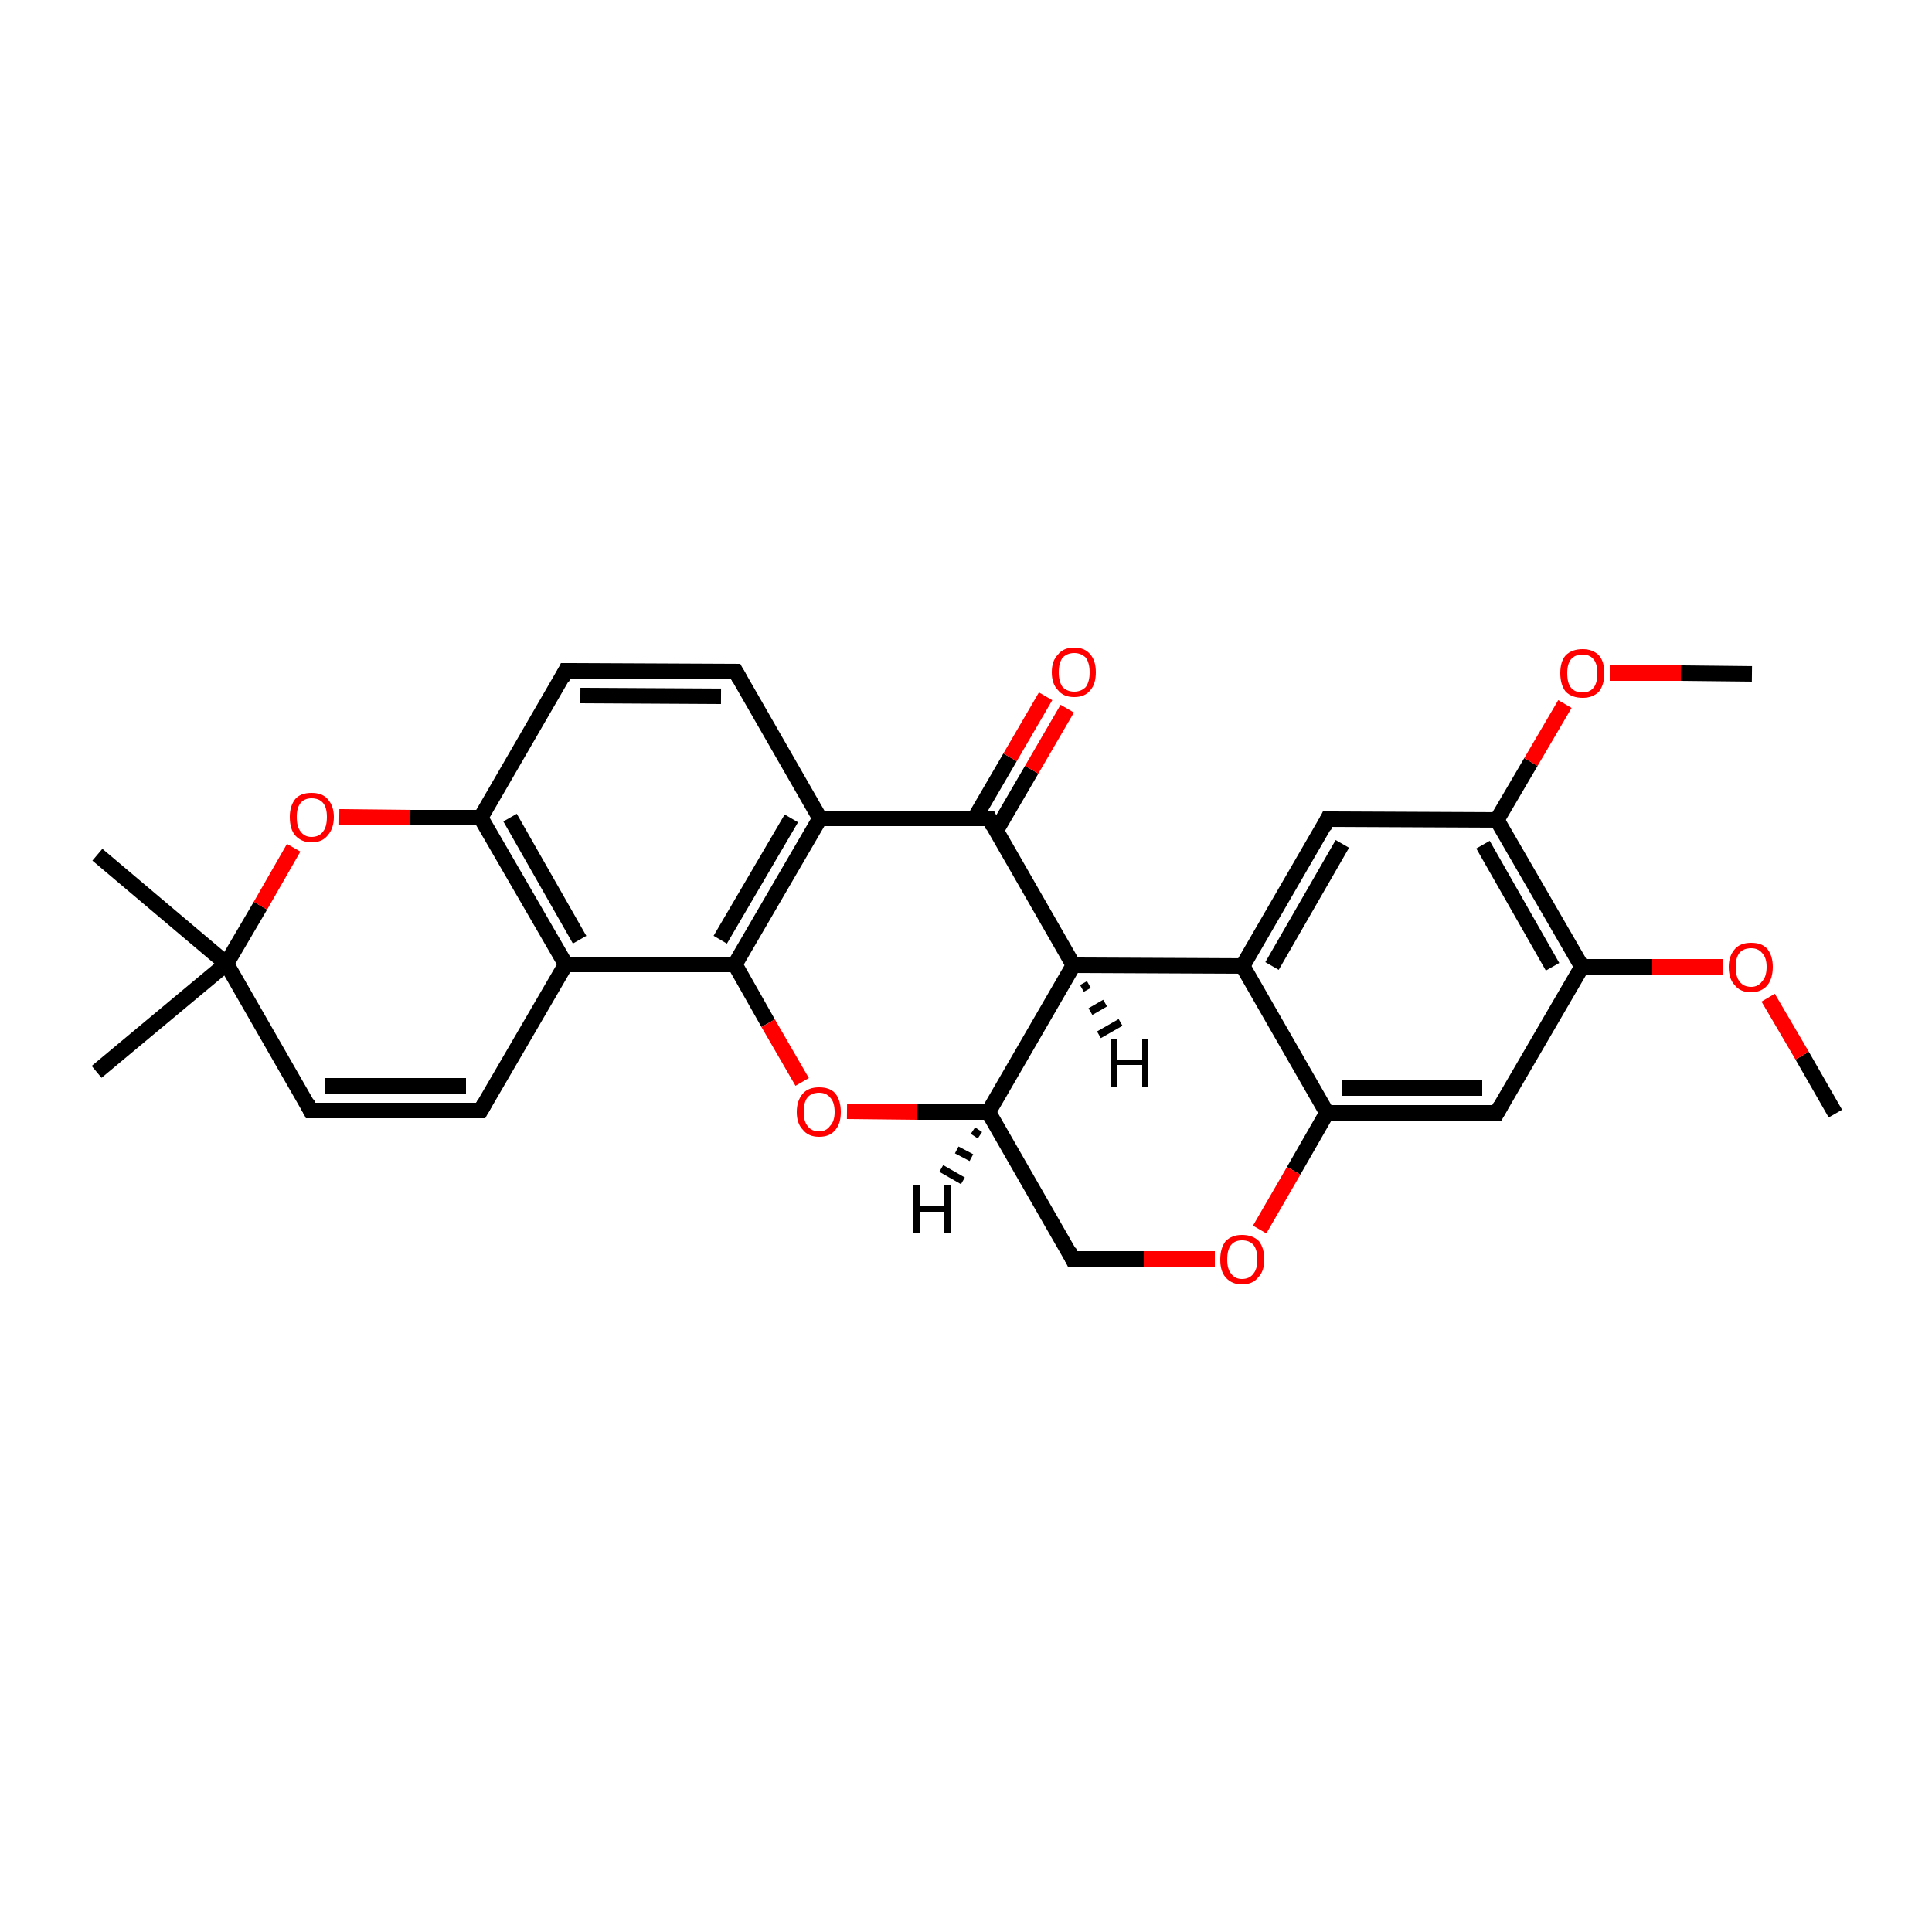 <?xml version='1.0' encoding='iso-8859-1'?>
<svg version='1.1' baseProfile='full'
              xmlns='http://www.w3.org/2000/svg'
                      xmlns:rdkit='http://www.rdkit.org/xml'
                      xmlns:xlink='http://www.w3.org/1999/xlink'
                  xml:space='preserve'
width='250px' height='250px' viewBox='0 0 250 250'>
<!-- END OF HEADER -->
<rect style='opacity:1.0;fill:#FFFFFF;stroke:none' width='250.0' height='250.0' x='0.0' y='0.0'> </rect>
<path class='bond-0 atom-0 atom-22' d='M 12.5,138.7 L 29.3,124.7' style='fill:none;fill-rule:evenodd;stroke:#000000;stroke-width:2.0px;stroke-linecap:butt;stroke-linejoin:miter;stroke-opacity:1' />
<path class='bond-1 atom-1 atom-22' d='M 12.6,110.6 L 29.3,124.7' style='fill:none;fill-rule:evenodd;stroke:#000000;stroke-width:2.0px;stroke-linecap:butt;stroke-linejoin:miter;stroke-opacity:1' />
<path class='bond-2 atom-2 atom-24' d='M 226.7,87.2 L 217.5,87.1' style='fill:none;fill-rule:evenodd;stroke:#000000;stroke-width:2.0px;stroke-linecap:butt;stroke-linejoin:miter;stroke-opacity:1' />
<path class='bond-2 atom-2 atom-24' d='M 217.5,87.1 L 208.3,87.1' style='fill:none;fill-rule:evenodd;stroke:#FF0000;stroke-width:2.0px;stroke-linecap:butt;stroke-linejoin:miter;stroke-opacity:1' />
<path class='bond-3 atom-3 atom-25' d='M 237.5,144.1 L 233.2,136.6' style='fill:none;fill-rule:evenodd;stroke:#000000;stroke-width:2.0px;stroke-linecap:butt;stroke-linejoin:miter;stroke-opacity:1' />
<path class='bond-3 atom-3 atom-25' d='M 233.2,136.6 L 228.8,129.1' style='fill:none;fill-rule:evenodd;stroke:#FF0000;stroke-width:2.0px;stroke-linecap:butt;stroke-linejoin:miter;stroke-opacity:1' />
<path class='bond-4 atom-4 atom-5' d='M 95.2,86.9 L 73.2,86.8' style='fill:none;fill-rule:evenodd;stroke:#000000;stroke-width:2.0px;stroke-linecap:butt;stroke-linejoin:miter;stroke-opacity:1' />
<path class='bond-4 atom-4 atom-5' d='M 93.3,90.1 L 75.1,90.0' style='fill:none;fill-rule:evenodd;stroke:#000000;stroke-width:2.0px;stroke-linecap:butt;stroke-linejoin:miter;stroke-opacity:1' />
<path class='bond-5 atom-4 atom-12' d='M 95.2,86.9 L 106.1,105.9' style='fill:none;fill-rule:evenodd;stroke:#000000;stroke-width:2.0px;stroke-linecap:butt;stroke-linejoin:miter;stroke-opacity:1' />
<path class='bond-6 atom-5 atom-14' d='M 73.2,86.8 L 62.2,105.8' style='fill:none;fill-rule:evenodd;stroke:#000000;stroke-width:2.0px;stroke-linecap:butt;stroke-linejoin:miter;stroke-opacity:1' />
<path class='bond-7 atom-6 atom-7' d='M 62.2,143.7 L 40.2,143.7' style='fill:none;fill-rule:evenodd;stroke:#000000;stroke-width:2.0px;stroke-linecap:butt;stroke-linejoin:miter;stroke-opacity:1' />
<path class='bond-7 atom-6 atom-7' d='M 60.3,140.5 L 42.1,140.5' style='fill:none;fill-rule:evenodd;stroke:#000000;stroke-width:2.0px;stroke-linecap:butt;stroke-linejoin:miter;stroke-opacity:1' />
<path class='bond-8 atom-6 atom-11' d='M 62.2,143.7 L 73.2,124.8' style='fill:none;fill-rule:evenodd;stroke:#000000;stroke-width:2.0px;stroke-linecap:butt;stroke-linejoin:miter;stroke-opacity:1' />
<path class='bond-9 atom-7 atom-22' d='M 40.2,143.7 L 29.3,124.7' style='fill:none;fill-rule:evenodd;stroke:#000000;stroke-width:2.0px;stroke-linecap:butt;stroke-linejoin:miter;stroke-opacity:1' />
<path class='bond-10 atom-8 atom-13' d='M 171.8,106.0 L 160.8,125.0' style='fill:none;fill-rule:evenodd;stroke:#000000;stroke-width:2.0px;stroke-linecap:butt;stroke-linejoin:miter;stroke-opacity:1' />
<path class='bond-10 atom-8 atom-13' d='M 173.7,109.2 L 164.6,125.0' style='fill:none;fill-rule:evenodd;stroke:#000000;stroke-width:2.0px;stroke-linecap:butt;stroke-linejoin:miter;stroke-opacity:1' />
<path class='bond-11 atom-8 atom-16' d='M 171.8,106.0 L 193.7,106.1' style='fill:none;fill-rule:evenodd;stroke:#000000;stroke-width:2.0px;stroke-linecap:butt;stroke-linejoin:miter;stroke-opacity:1' />
<path class='bond-12 atom-9 atom-15' d='M 193.7,144.0 L 171.7,144.0' style='fill:none;fill-rule:evenodd;stroke:#000000;stroke-width:2.0px;stroke-linecap:butt;stroke-linejoin:miter;stroke-opacity:1' />
<path class='bond-12 atom-9 atom-15' d='M 191.8,140.8 L 173.6,140.8' style='fill:none;fill-rule:evenodd;stroke:#000000;stroke-width:2.0px;stroke-linecap:butt;stroke-linejoin:miter;stroke-opacity:1' />
<path class='bond-13 atom-9 atom-17' d='M 193.7,144.0 L 204.7,125.1' style='fill:none;fill-rule:evenodd;stroke:#000000;stroke-width:2.0px;stroke-linecap:butt;stroke-linejoin:miter;stroke-opacity:1' />
<path class='bond-14 atom-10 atom-18' d='M 138.8,162.9 L 127.9,143.9' style='fill:none;fill-rule:evenodd;stroke:#000000;stroke-width:2.0px;stroke-linecap:butt;stroke-linejoin:miter;stroke-opacity:1' />
<path class='bond-15 atom-10 atom-26' d='M 138.8,162.9 L 148.0,162.9' style='fill:none;fill-rule:evenodd;stroke:#000000;stroke-width:2.0px;stroke-linecap:butt;stroke-linejoin:miter;stroke-opacity:1' />
<path class='bond-15 atom-10 atom-26' d='M 148.0,162.9 L 157.2,162.9' style='fill:none;fill-rule:evenodd;stroke:#FF0000;stroke-width:2.0px;stroke-linecap:butt;stroke-linejoin:miter;stroke-opacity:1' />
<path class='bond-16 atom-11 atom-14' d='M 73.2,124.8 L 62.2,105.8' style='fill:none;fill-rule:evenodd;stroke:#000000;stroke-width:2.0px;stroke-linecap:butt;stroke-linejoin:miter;stroke-opacity:1' />
<path class='bond-16 atom-11 atom-14' d='M 75.0,121.6 L 66.0,105.8' style='fill:none;fill-rule:evenodd;stroke:#000000;stroke-width:2.0px;stroke-linecap:butt;stroke-linejoin:miter;stroke-opacity:1' />
<path class='bond-17 atom-11 atom-21' d='M 73.2,124.8 L 95.1,124.8' style='fill:none;fill-rule:evenodd;stroke:#000000;stroke-width:2.0px;stroke-linecap:butt;stroke-linejoin:miter;stroke-opacity:1' />
<path class='bond-18 atom-12 atom-20' d='M 106.1,105.9 L 128.0,105.9' style='fill:none;fill-rule:evenodd;stroke:#000000;stroke-width:2.0px;stroke-linecap:butt;stroke-linejoin:miter;stroke-opacity:1' />
<path class='bond-19 atom-12 atom-21' d='M 106.1,105.9 L 95.1,124.8' style='fill:none;fill-rule:evenodd;stroke:#000000;stroke-width:2.0px;stroke-linecap:butt;stroke-linejoin:miter;stroke-opacity:1' />
<path class='bond-19 atom-12 atom-21' d='M 102.4,105.9 L 93.2,121.6' style='fill:none;fill-rule:evenodd;stroke:#000000;stroke-width:2.0px;stroke-linecap:butt;stroke-linejoin:miter;stroke-opacity:1' />
<path class='bond-20 atom-13 atom-15' d='M 160.8,125.0 L 171.7,144.0' style='fill:none;fill-rule:evenodd;stroke:#000000;stroke-width:2.0px;stroke-linecap:butt;stroke-linejoin:miter;stroke-opacity:1' />
<path class='bond-21 atom-13 atom-19' d='M 160.8,125.0 L 138.9,124.9' style='fill:none;fill-rule:evenodd;stroke:#000000;stroke-width:2.0px;stroke-linecap:butt;stroke-linejoin:miter;stroke-opacity:1' />
<path class='bond-22 atom-14 atom-28' d='M 62.2,105.8 L 53.1,105.8' style='fill:none;fill-rule:evenodd;stroke:#000000;stroke-width:2.0px;stroke-linecap:butt;stroke-linejoin:miter;stroke-opacity:1' />
<path class='bond-22 atom-14 atom-28' d='M 53.1,105.8 L 43.9,105.7' style='fill:none;fill-rule:evenodd;stroke:#FF0000;stroke-width:2.0px;stroke-linecap:butt;stroke-linejoin:miter;stroke-opacity:1' />
<path class='bond-23 atom-15 atom-26' d='M 171.7,144.0 L 167.4,151.5' style='fill:none;fill-rule:evenodd;stroke:#000000;stroke-width:2.0px;stroke-linecap:butt;stroke-linejoin:miter;stroke-opacity:1' />
<path class='bond-23 atom-15 atom-26' d='M 167.4,151.5 L 163.0,159.1' style='fill:none;fill-rule:evenodd;stroke:#FF0000;stroke-width:2.0px;stroke-linecap:butt;stroke-linejoin:miter;stroke-opacity:1' />
<path class='bond-24 atom-16 atom-17' d='M 193.7,106.1 L 204.7,125.1' style='fill:none;fill-rule:evenodd;stroke:#000000;stroke-width:2.0px;stroke-linecap:butt;stroke-linejoin:miter;stroke-opacity:1' />
<path class='bond-24 atom-16 atom-17' d='M 191.9,109.3 L 200.9,125.1' style='fill:none;fill-rule:evenodd;stroke:#000000;stroke-width:2.0px;stroke-linecap:butt;stroke-linejoin:miter;stroke-opacity:1' />
<path class='bond-25 atom-16 atom-24' d='M 193.7,106.1 L 198.1,98.6' style='fill:none;fill-rule:evenodd;stroke:#000000;stroke-width:2.0px;stroke-linecap:butt;stroke-linejoin:miter;stroke-opacity:1' />
<path class='bond-25 atom-16 atom-24' d='M 198.1,98.6 L 202.5,91.1' style='fill:none;fill-rule:evenodd;stroke:#FF0000;stroke-width:2.0px;stroke-linecap:butt;stroke-linejoin:miter;stroke-opacity:1' />
<path class='bond-26 atom-17 atom-25' d='M 204.7,125.1 L 213.8,125.1' style='fill:none;fill-rule:evenodd;stroke:#000000;stroke-width:2.0px;stroke-linecap:butt;stroke-linejoin:miter;stroke-opacity:1' />
<path class='bond-26 atom-17 atom-25' d='M 213.8,125.1 L 223.0,125.1' style='fill:none;fill-rule:evenodd;stroke:#FF0000;stroke-width:2.0px;stroke-linecap:butt;stroke-linejoin:miter;stroke-opacity:1' />
<path class='bond-27 atom-18 atom-19' d='M 127.9,143.9 L 138.9,124.9' style='fill:none;fill-rule:evenodd;stroke:#000000;stroke-width:2.0px;stroke-linecap:butt;stroke-linejoin:miter;stroke-opacity:1' />
<path class='bond-28 atom-18 atom-27' d='M 127.9,143.9 L 118.7,143.9' style='fill:none;fill-rule:evenodd;stroke:#000000;stroke-width:2.0px;stroke-linecap:butt;stroke-linejoin:miter;stroke-opacity:1' />
<path class='bond-28 atom-18 atom-27' d='M 118.7,143.9 L 109.6,143.8' style='fill:none;fill-rule:evenodd;stroke:#FF0000;stroke-width:2.0px;stroke-linecap:butt;stroke-linejoin:miter;stroke-opacity:1' />
<path class='bond-29 atom-19 atom-20' d='M 138.9,124.9 L 128.0,105.9' style='fill:none;fill-rule:evenodd;stroke:#000000;stroke-width:2.0px;stroke-linecap:butt;stroke-linejoin:miter;stroke-opacity:1' />
<path class='bond-30 atom-20 atom-23' d='M 128.9,107.5 L 133.5,99.6' style='fill:none;fill-rule:evenodd;stroke:#000000;stroke-width:2.0px;stroke-linecap:butt;stroke-linejoin:miter;stroke-opacity:1' />
<path class='bond-30 atom-20 atom-23' d='M 133.5,99.6 L 138.1,91.7' style='fill:none;fill-rule:evenodd;stroke:#FF0000;stroke-width:2.0px;stroke-linecap:butt;stroke-linejoin:miter;stroke-opacity:1' />
<path class='bond-30 atom-20 atom-23' d='M 126.1,105.9 L 130.7,98.0' style='fill:none;fill-rule:evenodd;stroke:#000000;stroke-width:2.0px;stroke-linecap:butt;stroke-linejoin:miter;stroke-opacity:1' />
<path class='bond-30 atom-20 atom-23' d='M 130.7,98.0 L 135.3,90.1' style='fill:none;fill-rule:evenodd;stroke:#FF0000;stroke-width:2.0px;stroke-linecap:butt;stroke-linejoin:miter;stroke-opacity:1' />
<path class='bond-31 atom-21 atom-27' d='M 95.1,124.8 L 99.4,132.4' style='fill:none;fill-rule:evenodd;stroke:#000000;stroke-width:2.0px;stroke-linecap:butt;stroke-linejoin:miter;stroke-opacity:1' />
<path class='bond-31 atom-21 atom-27' d='M 99.4,132.4 L 103.8,140.0' style='fill:none;fill-rule:evenodd;stroke:#FF0000;stroke-width:2.0px;stroke-linecap:butt;stroke-linejoin:miter;stroke-opacity:1' />
<path class='bond-32 atom-22 atom-28' d='M 29.3,124.7 L 33.7,117.2' style='fill:none;fill-rule:evenodd;stroke:#000000;stroke-width:2.0px;stroke-linecap:butt;stroke-linejoin:miter;stroke-opacity:1' />
<path class='bond-32 atom-22 atom-28' d='M 33.7,117.2 L 38.0,109.7' style='fill:none;fill-rule:evenodd;stroke:#FF0000;stroke-width:2.0px;stroke-linecap:butt;stroke-linejoin:miter;stroke-opacity:1' />
<path class='bond-33 atom-18 atom-29' d='M 126.8,146.9 L 125.9,146.3' style='fill:none;fill-rule:evenodd;stroke:#000000;stroke-width:1.0px;stroke-linecap:butt;stroke-linejoin:miter;stroke-opacity:1' />
<path class='bond-33 atom-18 atom-29' d='M 125.7,149.8 L 123.8,148.8' style='fill:none;fill-rule:evenodd;stroke:#000000;stroke-width:1.0px;stroke-linecap:butt;stroke-linejoin:miter;stroke-opacity:1' />
<path class='bond-33 atom-18 atom-29' d='M 124.6,152.8 L 121.8,151.2' style='fill:none;fill-rule:evenodd;stroke:#000000;stroke-width:1.0px;stroke-linecap:butt;stroke-linejoin:miter;stroke-opacity:1' />
<path class='bond-34 atom-19 atom-30' d='M 140.9,127.4 L 140.0,127.9' style='fill:none;fill-rule:evenodd;stroke:#000000;stroke-width:1.0px;stroke-linecap:butt;stroke-linejoin:miter;stroke-opacity:1' />
<path class='bond-34 atom-19 atom-30' d='M 143.0,129.8 L 141.1,130.9' style='fill:none;fill-rule:evenodd;stroke:#000000;stroke-width:1.0px;stroke-linecap:butt;stroke-linejoin:miter;stroke-opacity:1' />
<path class='bond-34 atom-19 atom-30' d='M 145.0,132.3 L 142.2,133.9' style='fill:none;fill-rule:evenodd;stroke:#000000;stroke-width:1.0px;stroke-linecap:butt;stroke-linejoin:miter;stroke-opacity:1' />
<path d='M 94.1,86.9 L 95.2,86.9 L 95.7,87.8' style='fill:none;stroke:#000000;stroke-width:2.0px;stroke-linecap:butt;stroke-linejoin:miter;stroke-opacity:1;' />
<path d='M 74.3,86.8 L 73.2,86.8 L 72.7,87.8' style='fill:none;stroke:#000000;stroke-width:2.0px;stroke-linecap:butt;stroke-linejoin:miter;stroke-opacity:1;' />
<path d='M 61.1,143.7 L 62.2,143.7 L 62.7,142.8' style='fill:none;stroke:#000000;stroke-width:2.0px;stroke-linecap:butt;stroke-linejoin:miter;stroke-opacity:1;' />
<path d='M 41.3,143.7 L 40.2,143.7 L 39.7,142.7' style='fill:none;stroke:#000000;stroke-width:2.0px;stroke-linecap:butt;stroke-linejoin:miter;stroke-opacity:1;' />
<path d='M 171.3,107.0 L 171.8,106.0 L 172.9,106.0' style='fill:none;stroke:#000000;stroke-width:2.0px;stroke-linecap:butt;stroke-linejoin:miter;stroke-opacity:1;' />
<path d='M 192.6,144.0 L 193.7,144.0 L 194.2,143.1' style='fill:none;stroke:#000000;stroke-width:2.0px;stroke-linecap:butt;stroke-linejoin:miter;stroke-opacity:1;' />
<path d='M 138.3,161.9 L 138.8,162.9 L 139.3,162.9' style='fill:none;stroke:#000000;stroke-width:2.0px;stroke-linecap:butt;stroke-linejoin:miter;stroke-opacity:1;' />
<path d='M 126.9,105.9 L 128.0,105.9 L 128.5,106.9' style='fill:none;stroke:#000000;stroke-width:2.0px;stroke-linecap:butt;stroke-linejoin:miter;stroke-opacity:1;' />
<path class='atom-23' d='M 136.1 87.0
Q 136.1 85.5, 136.9 84.7
Q 137.6 83.8, 139.0 83.8
Q 140.4 83.8, 141.1 84.7
Q 141.8 85.5, 141.8 87.0
Q 141.8 88.5, 141.1 89.3
Q 140.4 90.2, 139.0 90.2
Q 137.6 90.2, 136.9 89.3
Q 136.1 88.5, 136.1 87.0
M 139.0 89.5
Q 139.9 89.5, 140.5 88.9
Q 141.0 88.2, 141.0 87.0
Q 141.0 85.8, 140.5 85.1
Q 139.9 84.5, 139.0 84.5
Q 138.1 84.5, 137.5 85.1
Q 137.0 85.8, 137.0 87.0
Q 137.0 88.2, 137.5 88.9
Q 138.1 89.5, 139.0 89.5
' fill='#FF0000'/>
<path class='atom-24' d='M 201.9 87.1
Q 201.9 85.6, 202.6 84.8
Q 203.4 84.0, 204.8 84.0
Q 206.1 84.0, 206.9 84.8
Q 207.6 85.6, 207.6 87.1
Q 207.6 88.6, 206.9 89.5
Q 206.1 90.3, 204.8 90.3
Q 203.4 90.3, 202.6 89.5
Q 201.9 88.6, 201.9 87.1
M 204.8 89.6
Q 205.7 89.6, 206.2 89.0
Q 206.7 88.4, 206.7 87.1
Q 206.7 85.9, 206.2 85.3
Q 205.7 84.7, 204.8 84.7
Q 203.8 84.7, 203.3 85.3
Q 202.8 85.9, 202.8 87.1
Q 202.8 88.4, 203.3 89.0
Q 203.8 89.6, 204.8 89.6
' fill='#FF0000'/>
<path class='atom-25' d='M 223.7 125.1
Q 223.7 123.7, 224.5 122.8
Q 225.2 122.0, 226.6 122.0
Q 228.0 122.0, 228.7 122.8
Q 229.4 123.7, 229.4 125.1
Q 229.4 126.6, 228.7 127.5
Q 227.9 128.4, 226.6 128.4
Q 225.2 128.4, 224.5 127.5
Q 223.7 126.7, 223.7 125.1
M 226.6 127.7
Q 227.5 127.7, 228.0 127.0
Q 228.6 126.4, 228.6 125.1
Q 228.6 123.9, 228.0 123.3
Q 227.5 122.7, 226.6 122.7
Q 225.6 122.7, 225.1 123.3
Q 224.6 123.9, 224.6 125.1
Q 224.6 126.4, 225.1 127.0
Q 225.6 127.7, 226.6 127.7
' fill='#FF0000'/>
<path class='atom-26' d='M 157.9 163.0
Q 157.9 161.5, 158.6 160.6
Q 159.4 159.8, 160.7 159.8
Q 162.1 159.8, 162.9 160.6
Q 163.6 161.5, 163.6 163.0
Q 163.6 164.5, 162.8 165.3
Q 162.1 166.2, 160.7 166.2
Q 159.4 166.2, 158.6 165.3
Q 157.9 164.5, 157.9 163.0
M 160.7 165.5
Q 161.7 165.5, 162.2 164.8
Q 162.7 164.2, 162.7 163.0
Q 162.7 161.7, 162.2 161.1
Q 161.7 160.5, 160.7 160.5
Q 159.8 160.5, 159.3 161.1
Q 158.8 161.7, 158.8 163.0
Q 158.8 164.2, 159.3 164.8
Q 159.8 165.5, 160.7 165.5
' fill='#FF0000'/>
<path class='atom-27' d='M 103.1 143.9
Q 103.1 142.4, 103.9 141.5
Q 104.6 140.7, 106.0 140.7
Q 107.4 140.7, 108.1 141.5
Q 108.8 142.4, 108.8 143.9
Q 108.8 145.4, 108.1 146.2
Q 107.4 147.1, 106.0 147.1
Q 104.6 147.1, 103.9 146.2
Q 103.1 145.4, 103.1 143.9
M 106.0 146.4
Q 106.9 146.4, 107.4 145.7
Q 108.0 145.1, 108.0 143.9
Q 108.0 142.6, 107.4 142.0
Q 106.9 141.4, 106.0 141.4
Q 105.0 141.4, 104.5 142.0
Q 104.0 142.6, 104.0 143.9
Q 104.0 145.1, 104.5 145.7
Q 105.0 146.4, 106.0 146.4
' fill='#FF0000'/>
<path class='atom-28' d='M 37.5 105.7
Q 37.5 104.3, 38.2 103.4
Q 38.9 102.6, 40.3 102.6
Q 41.7 102.6, 42.4 103.4
Q 43.2 104.3, 43.2 105.7
Q 43.2 107.2, 42.4 108.1
Q 41.7 109.0, 40.3 109.0
Q 39.0 109.0, 38.2 108.1
Q 37.5 107.3, 37.5 105.7
M 40.3 108.3
Q 41.3 108.3, 41.8 107.6
Q 42.3 107.0, 42.3 105.7
Q 42.3 104.5, 41.8 103.9
Q 41.3 103.3, 40.3 103.3
Q 39.4 103.3, 38.9 103.9
Q 38.4 104.5, 38.4 105.7
Q 38.4 107.0, 38.9 107.6
Q 39.4 108.3, 40.3 108.3
' fill='#FF0000'/>
<path class='atom-29' d='M 118.1 153.4
L 119.0 153.4
L 119.0 156.1
L 122.2 156.1
L 122.2 153.4
L 123.0 153.4
L 123.0 159.6
L 122.2 159.6
L 122.2 156.8
L 119.0 156.8
L 119.0 159.6
L 118.1 159.6
L 118.1 153.4
' fill='#000000'/>
<path class='atom-30' d='M 143.8 134.5
L 144.6 134.5
L 144.6 137.1
L 147.8 137.1
L 147.8 134.5
L 148.6 134.5
L 148.6 140.7
L 147.8 140.7
L 147.8 137.8
L 144.6 137.8
L 144.6 140.7
L 143.8 140.7
L 143.8 134.5
' fill='#000000'/>
</svg>
